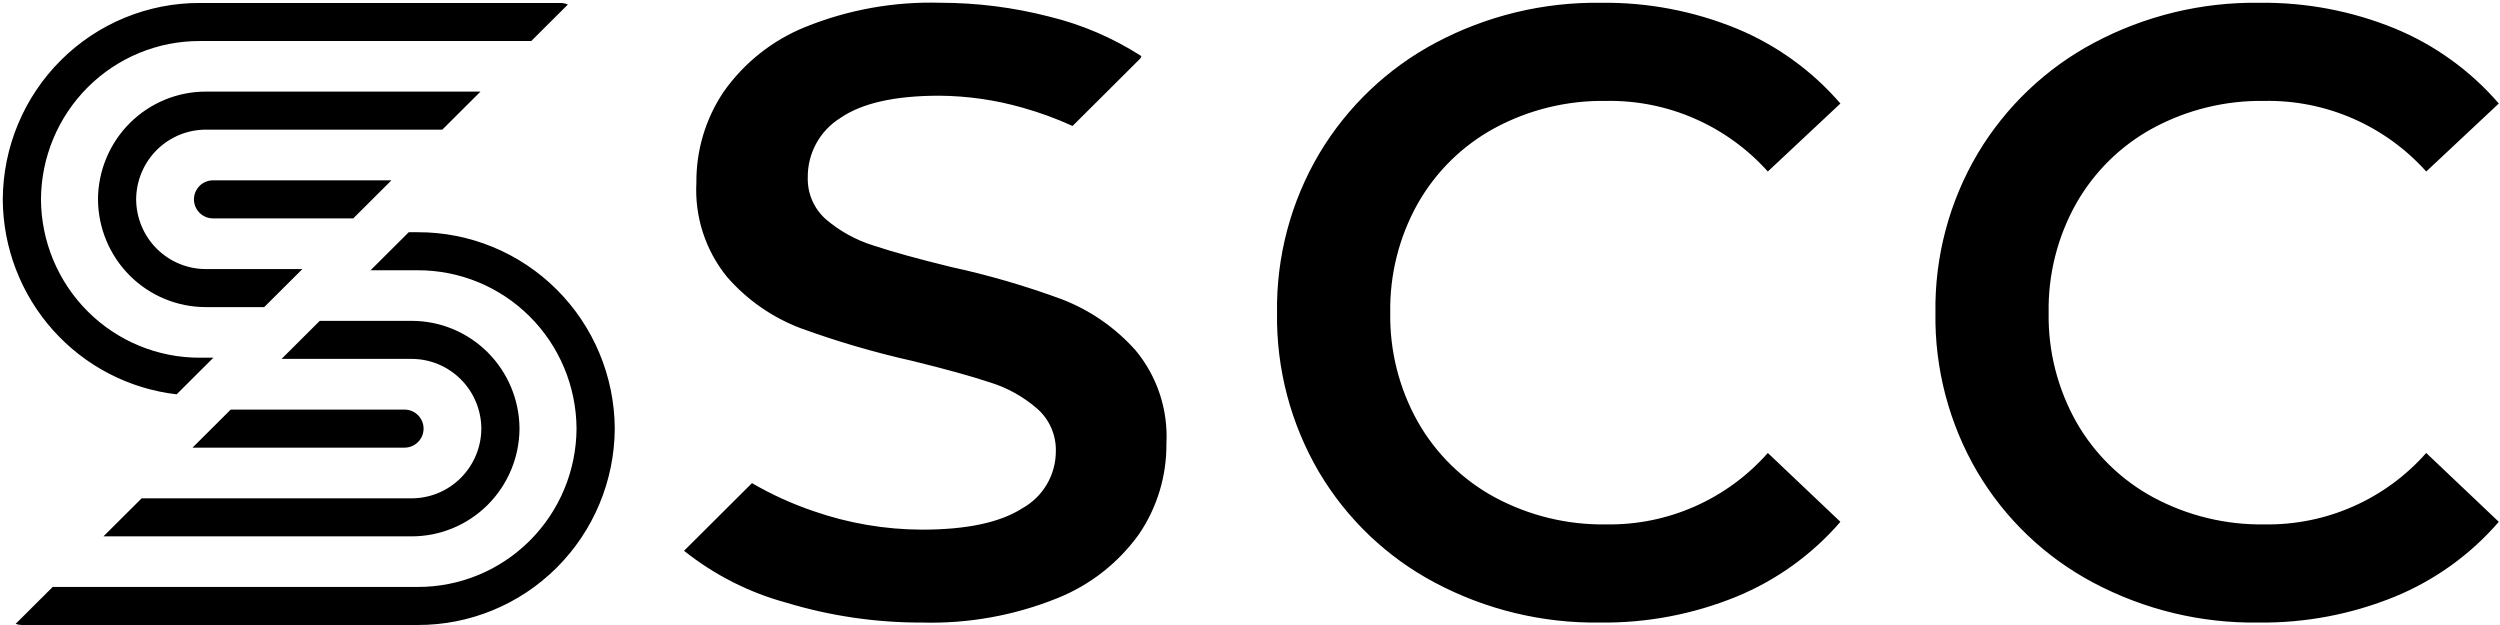 <svg width="380" height="95" viewBox="0 0 380 95" fill="none" xmlns="http://www.w3.org/2000/svg">
<path d="M3.321 94.998C2.999 94.995 2.68 94.937 2.377 94.827L8.012 89.215H63.481C69.858 89.234 75.981 86.711 80.509 82.199C85.037 77.688 87.599 71.556 87.634 65.149C87.599 58.741 85.037 52.609 80.509 48.097C75.981 43.585 69.858 41.062 63.481 41.08H56.326L62.129 35.298H63.481C71.391 35.273 78.988 38.402 84.605 43.998C90.222 49.594 93.401 57.201 93.444 65.149C93.401 73.097 90.222 80.703 84.605 86.299C78.988 91.895 71.391 95.024 63.481 94.998H3.321ZM318.153 88.549C310.86 84.677 304.77 78.86 300.554 71.736C296.261 64.407 294.057 56.032 294.186 47.529C294.061 39.016 296.288 30.636 300.621 23.32C304.875 16.202 310.985 10.388 318.289 6.506C326.03 2.389 334.678 0.297 343.436 0.424C350.503 0.334 357.516 1.668 364.061 4.348C370.125 6.857 375.521 10.756 379.818 15.733L368.786 26.069C365.694 22.62 361.902 19.878 357.665 18.027C353.429 16.176 348.846 15.259 344.227 15.339C338.323 15.239 332.49 16.656 327.284 19.456C322.4 22.1 318.351 26.066 315.596 30.904C312.747 35.969 311.296 41.706 311.393 47.523C311.295 53.339 312.746 59.075 315.596 64.139C318.349 68.98 322.398 72.947 327.284 75.591C332.491 78.39 338.323 79.808 344.227 79.708C348.858 79.784 353.45 78.852 357.688 76.978C361.927 75.104 365.713 72.331 368.786 68.85L379.818 79.318C375.504 84.306 370.083 88.205 363.994 90.701C357.426 93.376 350.393 94.711 343.307 94.628C334.548 94.758 325.898 92.667 318.155 88.549H318.153ZM218.076 88.549C210.783 84.677 204.694 78.86 200.477 71.736C196.184 64.407 193.981 56.032 194.109 47.529C193.983 39.016 196.21 30.636 200.544 23.32C204.799 16.202 210.908 10.388 218.212 6.506C225.953 2.389 234.602 0.296 243.359 0.424C250.426 0.334 257.439 1.668 263.984 4.348C270.048 6.857 275.444 10.756 279.742 15.733L268.709 26.069C265.617 22.621 261.825 19.879 257.588 18.027C253.352 16.176 248.77 15.259 244.151 15.339C238.246 15.239 232.414 16.656 227.207 19.456C222.324 22.101 218.276 26.067 215.521 30.904C212.673 35.969 211.222 41.706 211.318 47.523C211.22 53.339 212.672 59.075 215.521 64.139C218.274 68.979 222.323 72.947 227.207 75.591C232.415 78.389 238.246 79.806 244.151 79.708C248.781 79.784 253.373 78.852 257.612 76.978C261.851 75.104 265.636 72.331 268.709 68.85L279.742 79.318C275.427 84.306 270.007 88.205 263.917 90.701C257.349 93.376 250.317 94.711 243.23 94.628C234.471 94.758 225.821 92.667 218.079 88.549H218.076ZM119.576 91.623C113.894 90.087 108.584 87.397 103.976 83.719L114.299 73.435C117.267 75.161 120.399 76.586 123.648 77.689C128.949 79.537 134.518 80.489 140.13 80.506C146.96 80.506 152.06 79.416 155.428 77.236C156.96 76.379 158.237 75.128 159.127 73.61C160.017 72.091 160.487 70.362 160.489 68.601C160.52 67.379 160.282 66.165 159.793 65.046C159.305 63.926 158.577 62.929 157.662 62.124C155.577 60.31 153.141 58.951 150.507 58.132C147.619 57.173 143.678 56.083 138.685 54.862C132.915 53.568 127.233 51.903 121.674 49.878C117.373 48.246 113.539 45.572 110.512 42.094C107.235 38.068 105.572 32.958 105.85 27.765C105.807 22.849 107.249 18.037 109.986 13.963C113.107 9.526 117.441 6.093 122.464 4.081C128.949 1.467 135.901 0.22 142.886 0.419C148.468 0.417 154.029 1.12 159.437 2.511C164.421 3.717 169.17 5.751 173.487 8.53L173.346 8.871L163.03 19.148C160.588 18.034 158.064 17.109 155.482 16.381C151.339 15.193 147.054 14.576 142.746 14.548C135.999 14.548 130.985 15.683 127.704 17.952C126.179 18.904 124.925 20.234 124.062 21.816C123.2 23.398 122.758 25.177 122.781 26.98C122.746 28.193 122.982 29.398 123.471 30.507C123.959 31.616 124.689 32.602 125.606 33.392C127.705 35.169 130.14 36.504 132.763 37.316C135.651 38.276 139.592 39.366 144.585 40.586C150.299 41.828 155.919 43.468 161.406 45.494C165.713 47.151 169.563 49.821 172.633 53.28C175.901 57.233 177.566 62.279 177.295 67.411C177.343 72.308 175.899 77.103 173.157 81.152C170.003 85.568 165.648 88.975 160.614 90.965C154.105 93.575 147.133 94.822 140.128 94.628C133.167 94.648 126.242 93.636 119.576 91.623ZM15.726 81.526L21.531 75.745H62.528C65.336 75.754 68.032 74.643 70.026 72.656C72.02 70.67 73.149 67.97 73.164 65.149C73.149 62.327 72.02 59.627 70.026 57.641C68.032 55.654 65.336 54.543 62.528 54.552H42.796L48.601 48.771H62.528C66.867 48.758 71.035 50.475 74.116 53.545C77.197 56.615 78.941 60.788 78.965 65.149C78.941 69.509 77.197 73.681 74.116 76.752C71.035 79.822 66.867 81.539 62.528 81.526H15.726ZM29.264 68.041L35.067 62.258H61.482C61.862 62.256 62.238 62.33 62.589 62.474C62.94 62.618 63.26 62.831 63.529 63.099C63.799 63.368 64.013 63.687 64.16 64.038C64.307 64.39 64.383 64.767 64.385 65.149C64.383 65.53 64.307 65.908 64.161 66.26C64.014 66.612 63.8 66.931 63.53 67.199C63.261 67.468 62.941 67.681 62.59 67.825C62.238 67.97 61.862 68.043 61.482 68.041H29.264ZM0.421 30.302C0.464 22.354 3.642 14.747 9.259 9.151C14.877 3.555 22.473 0.427 30.383 0.452H85.171C85.565 0.452 85.955 0.532 86.317 0.688L80.748 6.236H30.381C24.005 6.217 17.881 8.74 13.353 13.251C8.826 17.763 6.263 23.895 6.228 30.302C6.263 36.709 8.825 42.842 13.352 47.354C17.88 51.866 24.004 54.389 30.381 54.37H32.436L26.847 59.937C19.598 59.099 12.905 55.62 8.036 50.159C3.167 44.699 0.457 37.634 0.421 30.302ZM31.33 46.68C26.991 46.693 22.823 44.975 19.742 41.905C16.661 38.835 14.917 34.662 14.893 30.302C14.917 25.941 16.661 21.768 19.742 18.698C22.823 15.628 26.991 13.911 31.33 13.924H73.035L67.229 19.706H31.33C28.522 19.697 25.826 20.808 23.832 22.794C21.838 24.781 20.71 27.48 20.694 30.302C20.71 33.123 21.838 35.823 23.832 37.809C25.826 39.796 28.522 40.907 31.33 40.898H45.962L40.159 46.68H31.33ZM32.382 33.194C31.616 33.197 30.879 32.894 30.335 32.352C29.791 31.809 29.483 31.072 29.48 30.302C29.484 29.532 29.792 28.795 30.336 28.253C30.88 27.711 31.616 27.408 32.382 27.411H59.498L53.695 33.194H32.382Z" fill="black"/>
</svg>

